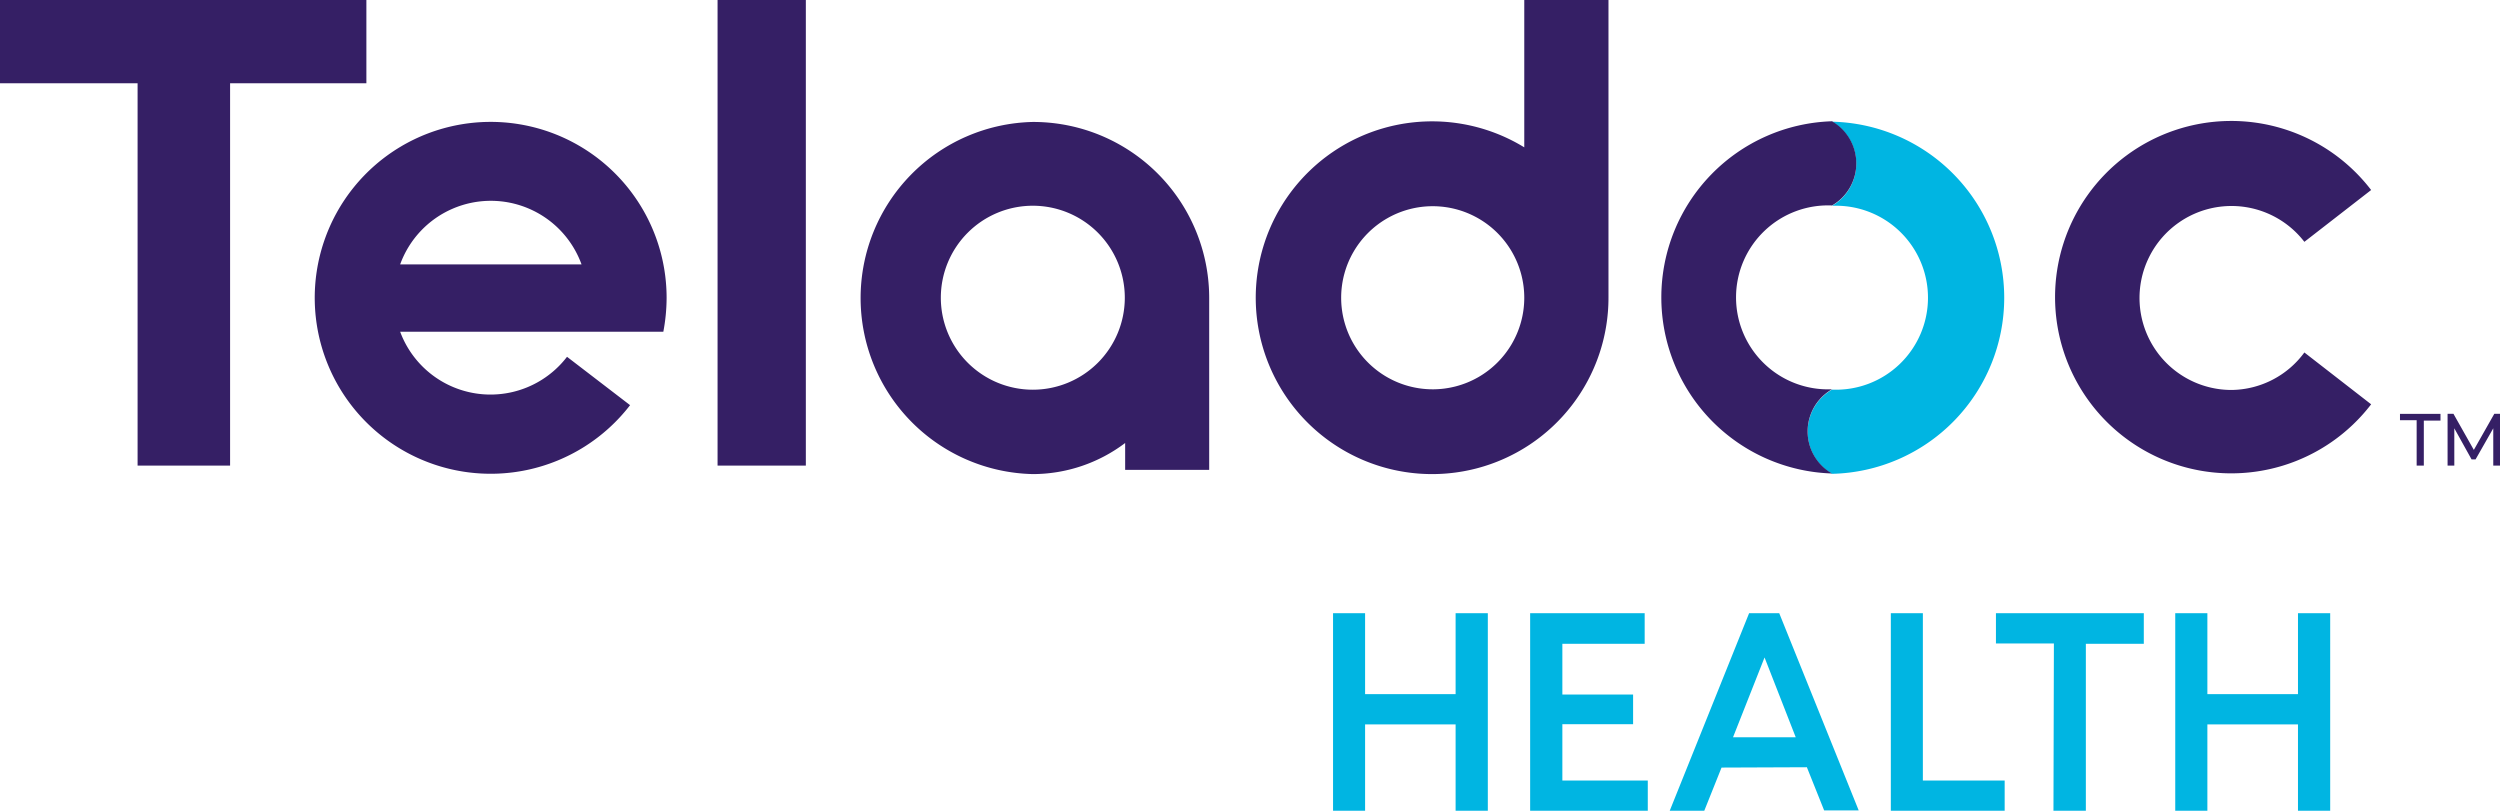 <svg xmlns="http://www.w3.org/2000/svg" viewBox="0 0 289.45 93.87"><defs><style>.cls-1{fill:#00b5e2;}.cls-2{fill:#351f65;}</style></defs><g id="Layer_2" data-name="Layer 2"><g id="Layer_1-2" data-name="Layer 1"><g id="Page-1"><g id="teladochealth_logo_plum_aqua_rgb" data-name="teladochealth_logo_plum+aqua_rgb"><path id="Shape" class="cls-1" d="M154.34,93.87V71h3.71v9.37h10.48V71h3.73V93.87h-3.73v-10H158.05v10Zm26.55-3.5V83.85h8.19V80.41h-8.19V74.54h9.53V71H177.16V93.87h13.62v-3.5Zm41.74,0V71h-3.71V93.87H232.1v-3.5Zm32.94,3.5v-10h10.49v10h3.73V71h-3.73v9.37H255.57V71h-3.72V93.87Zm-17.82,0h3.75V74.54h6.71V71H231.09v3.5h6.71Zm-38.43-5-2,5h-4L202.51,71H206l9.2,22.83h-4l-2-5Zm8.59-3.51-3.61-9.24-3.65,9.24Zm4.2-71.27a5.63,5.63,0,0,1,0,9.74,10.65,10.65,0,1,1,0,21.28,5.62,5.62,0,0,0,0,9.75,20.39,20.39,0,0,0,0-40.77Z"/><path id="Shape-2" data-name="Shape" class="cls-2" d="M26.64,53.91H15.93V9.64H0V0H42.42V9.64H26.64ZM93.3,0H83.08V53.91H93.3ZM258.36,45.15A10.65,10.65,0,1,1,266.8,28l7.73-6a20.4,20.4,0,1,0,0,24.81l-7.73-6A10.6,10.6,0,0,1,258.36,45.15ZM186.23,0V34.44a20.42,20.42,0,1,1-9.75-17.38V0Zm-9.75,34.44a10.6,10.6,0,1,0,0,.07Zm35.63,20.38a5.62,5.62,0,0,1,0-9.75,10.65,10.65,0,1,1,0-21.28,5.63,5.63,0,0,0,0-9.75,20.4,20.4,0,0,0,0,40.78Zm-92.53-40.7a20.39,20.39,0,0,0,0,40.77,17.76,17.76,0,0,0,10.69-3.6V54.4H140V34.51a20.38,20.38,0,0,0-20.43-20.39Zm0,31a10.65,10.65,0,1,1,10.65-10.64,10.65,10.65,0,0,1-10.65,10.64ZM279.8,53.91h.83V48.7h1.93v-.78h-4.69v.73h1.93Zm6.82-.72,2.05-3.6v4.32h.78v-6h-.66l-2.37,4.18-2.36-4.18h-.68v6h.78V49.59l2,3.6ZM46.33,38.41a11.16,11.16,0,0,0,19.32,2.9l7.3,5.6a20.37,20.37,0,1,1,4.23-12.4,21.3,21.3,0,0,1-.38,3.9Zm0-7.8h21a11.17,11.17,0,0,0-21,0Z"/></g></g></g></g></svg>